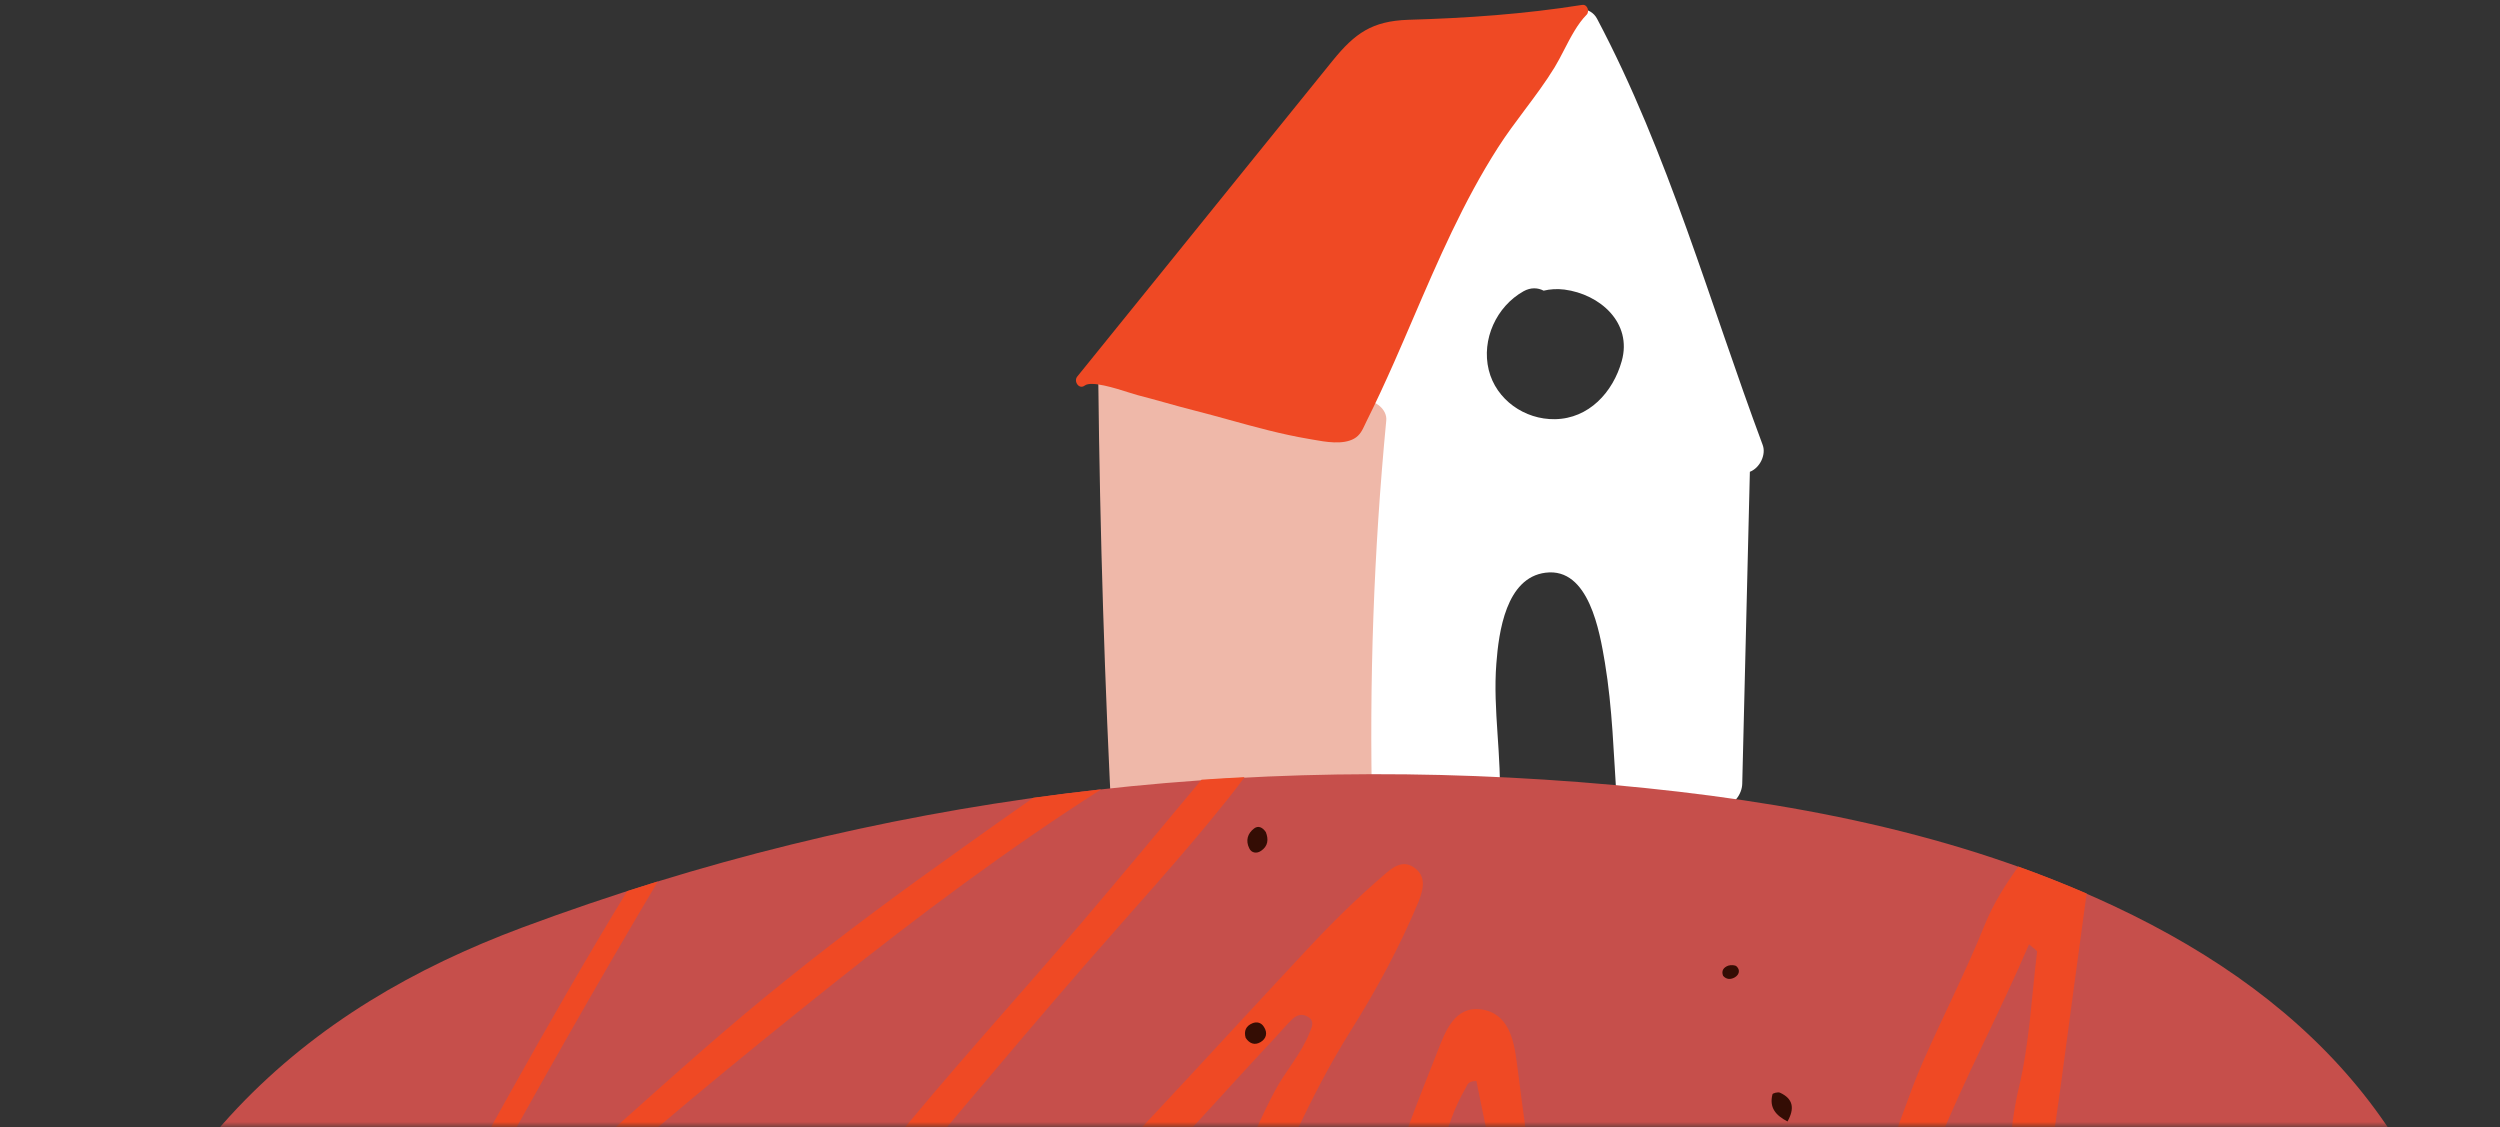 <svg width="244" height="110" viewBox="0 0 244 110" fill="none" xmlns="http://www.w3.org/2000/svg">
<rect x="0" y="0" width="244" height="110" fill="#333333" stroke="none"/>
<mask id="mask0" mask-type="alpha" maskUnits="userSpaceOnUse" x="0" y="0" width="244" height="110">
<rect width="244" height="110" transform="matrix(-1 0 0 1 244 0)" fill="#C4C4C4"/>
</mask>
<g mask="url(#mask0)">
<path d="M172.042 43.439C166.86 29.543 162.84 15.003 155.878 1.838C155.211 0.566 153.503 0.655 152.577 1.512C142.209 11.105 137.464 24.567 129.386 35.865C129.079 36.294 128.971 36.727 129.022 37.106C128.677 37.646 128.353 38.205 128.05 38.774C127.749 39.113 127.573 39.578 127.6 40.168C128.196 52.876 128.792 65.584 129.388 78.292C129.461 79.781 130.761 80.463 132.095 80.235C136.813 79.399 141.579 78.821 146.351 78.494C146.35 78.464 146.35 78.444 146.349 78.414C146.598 73.855 145.686 69.299 146.045 64.747C146.277 61.689 146.984 56.376 150.852 55.895C155.079 55.363 156.13 61.655 156.637 64.662C157.375 69.102 157.497 73.671 157.796 78.164C161.209 78.206 164.615 78.358 168.014 78.64C169.188 78.736 170.023 77.512 170.043 76.491C170.291 66.339 170.539 56.198 170.787 46.047C171.757 45.678 172.39 44.38 172.042 43.439ZM158.281 35.242C157.428 38.288 155.071 40.857 151.771 40.912C148.811 40.967 146.014 39.017 145.3 36.106C144.574 33.126 146.052 29.912 148.7 28.425C149.409 28.035 150.091 28.075 150.659 28.369C151.285 28.221 151.954 28.172 152.677 28.261C156.162 28.71 159.333 31.51 158.281 35.242Z" fill="white"/>
<path d="M107.178 35.672C107.177 35.596 107.176 35.52 107.176 35.444C107.165 33.689 108.979 33.056 110.185 33.618C110.946 33.447 111.756 33.447 112.595 33.627C113.749 33.877 114.753 34.458 115.758 35.04C116.603 35.529 117.449 36.019 118.385 36.312C120.17 36.869 122.017 37.039 123.862 37.208C126.107 37.413 128.35 37.619 130.474 38.525C130.896 38.706 131.312 38.887 131.7 39.091C132.203 39.089 132.707 39.084 133.211 39.076C134.201 39.057 135.407 39.943 135.299 41.047C134.075 53.797 133.624 66.605 133.933 79.412C133.956 80.552 133.06 81.418 131.962 81.499C124.845 82.044 117.753 82.769 110.676 83.673C109.56 83.816 108.638 82.722 108.588 81.703C107.816 66.895 107.357 52.079 107.194 37.263C107.169 37.188 107.144 37.113 107.121 37.036C106.992 36.604 107.008 36.104 107.178 35.672Z" fill="#EFB8A9"/>
<path d="M130.075 5.909C132.242 3.244 133.909 2.055 137.444 1.932C143.128 1.769 148.795 1.377 154.416 0.479C154.925 0.392 155.175 1.121 154.85 1.441C153.973 2.321 153.294 3.635 152.651 4.88C152.342 5.479 152.042 6.061 151.731 6.571C150.847 8.015 149.835 9.367 148.822 10.719C147.917 11.928 147.011 13.138 146.196 14.414C142.817 19.694 140.348 25.436 137.881 31.172C137.278 32.575 136.675 33.977 136.059 35.372C135.197 37.316 134.313 39.238 133.365 41.132C133.315 41.233 133.268 41.334 133.222 41.433C132.965 41.984 132.728 42.49 132.171 42.805C131.063 43.434 129.38 43.132 128.106 42.903C127.963 42.877 127.826 42.853 127.694 42.83C125.087 42.39 122.536 41.685 119.988 40.982C118.847 40.667 117.706 40.352 116.561 40.061C115.601 39.82 114.646 39.553 113.69 39.286C112.802 39.039 111.913 38.791 111.017 38.562C110.843 38.517 110.566 38.429 110.228 38.322C108.867 37.889 106.512 37.14 105.865 37.632C105.314 38.052 104.758 37.218 105.141 36.75C108.031 33.177 110.922 29.603 113.811 26.029C116.432 22.787 119.052 19.545 121.669 16.303C124.471 12.841 127.273 9.37 130.075 5.909Z" fill="#EF4924"/>
<path d="M221.385 198.015C209.779 213.25 193.362 227.3 173.495 237.217C158.972 244.448 143.887 249.976 127.52 250.604C110.821 251.256 95.454 247.46 81.537 239.007C71.056 232.624 62.659 223.935 54.64 214.953C40.137 198.702 26.86 181.551 17.212 161.904C13.967 155.268 11.411 148.396 10.9 140.899C10.028 128.369 14.315 117.439 23.228 108.081C30.989 99.924 40.422 94.469 50.961 90.531C85.707 77.59 121.329 73.345 157.544 76.618C174.399 78.151 191.007 81.246 206.311 88.428C226.298 97.803 239.379 112.412 241.829 134.879C242.85 144.11 241.296 153.246 239.003 162.303C235.984 174.206 229.77 187.417 221.385 198.015Z" fill="#C64F4B"/>
<path d="M238.616 153.906C234.265 156.348 229.506 158.1 224.958 160.21C224.07 160.633 223.263 161.077 222.234 161.204C219.07 161.631 215.92 162.256 212.746 162.723C207.451 163.515 203.002 161.425 199.998 157.408C196.009 152.077 194.148 145.621 194.218 138.987C194.285 132.872 193.268 126.676 194.883 120.61C196.14 115.861 195.906 110.926 197.041 106.146C198.076 101.839 198.273 97.339 198.82 92.907C198.836 92.759 198.491 92.584 198.035 92.164C195.184 98.825 191.802 105.111 189.099 111.787C186.489 118.27 183.849 124.702 181.935 131.429C180.39 136.797 178.352 141.975 177 147.437C175.696 152.628 174.096 157.788 173.009 163.057C171.625 169.745 170.847 176.523 169.651 183.238C169.185 185.827 168.815 188.463 167.275 190.756C165.351 193.623 163.053 194.054 160.329 192.08C158.924 191.049 157.922 189.71 157.126 188.25C152.157 179.288 149.86 169.536 149.118 159.38C148.542 151.714 148.337 144.035 147.827 136.364C147.328 129.412 146.723 122.453 145.959 115.52C145.57 112.127 144.731 108.793 144.097 105.51C143.19 105.495 143.198 105.974 142.983 106.309C140.825 110.005 140.441 114.305 139.021 118.254C135.291 128.611 131.729 139.076 126.642 148.892C124.174 153.635 121.827 158.409 119.369 163.111C117.168 167.315 114.373 171.216 111.644 175.112C109.798 177.76 107.667 180.163 105.582 182.642C104.834 183.534 103.752 184.038 102.642 184.144C99.636 184.373 99.23 184.269 98.45 181.383C97.961 179.568 98.204 177.767 98.407 175.955C99.396 166.913 103.074 158.622 106.284 150.299C110.201 140.141 114.032 129.896 118.483 119.94C120.466 115.485 122.104 110.855 124.402 106.523C125.456 104.518 127.003 102.876 127.823 100.767C128.004 100.315 128.358 99.691 127.688 99.26C127.13 98.9 126.595 99.045 126.17 99.435C125.546 100.012 125.033 100.661 124.44 101.29C120.062 105.956 115.816 110.787 111.368 115.392C106.126 120.813 101.158 126.52 95.845 131.879C89.539 138.242 83.522 144.916 77.571 151.586C70.657 159.31 63.703 167.023 57.175 175.105C54.73 178.143 51.723 180.754 48.868 183.448C48.008 184.269 46.995 185.353 45.543 184.419C44.259 183.592 44.282 182.233 44.512 180.992C45.062 178.077 46.226 175.385 47.513 172.723C49.931 167.838 52.665 163.076 55.098 158.216C59.713 149.06 65.57 140.72 71.022 132.102C75.473 125.114 81.064 119.003 86.235 112.589C92.456 104.861 99.184 97.523 105.644 89.965C109.548 85.373 113.395 80.744 117.269 76.1C118.659 76 120.065 75.926 121.47 75.852C120.937 76.582 120.389 77.287 119.815 78.007C115.346 83.626 110.492 88.886 105.795 94.294C98.086 103.18 90.549 112.239 83.023 121.258C81.035 123.61 79.022 125.978 77.344 128.561C73.218 134.873 69.036 141.15 64.98 147.524C59.606 155.923 55.252 164.821 50.528 173.559C50.081 174.376 49.761 175.291 50.626 176.227C52.929 173.999 55.403 172.118 57.203 169.739C61.96 163.501 67.498 157.939 72.554 151.972C76.985 146.756 82.01 142.016 86.578 136.857C92.355 130.359 98.127 123.796 104.192 117.61C112.229 109.393 119.885 100.884 127.723 92.508C130.022 90.041 132.422 87.685 134.979 85.479C135.818 84.74 136.821 83.869 137.967 84.639C139.226 85.48 138.955 86.711 138.449 88.012C136.608 92.417 134.352 96.585 131.831 100.6C127.78 107.04 124.913 114.021 121.92 120.905C118.74 128.174 115.714 135.526 112.946 142.966C110.065 150.68 106.503 158.177 104.318 166.134C103.177 170.262 102.335 174.489 101.915 178.845C103.717 178.915 104.329 177.793 105.154 176.856C109.539 171.736 113.361 166.19 116.528 160.24C120.656 152.476 124.841 144.748 128.03 136.506C130.456 130.236 133.049 124.073 134.925 117.576C136.383 112.466 138.358 107.533 140.319 102.573C141.062 100.683 141.96 98.183 144.54 98.517C147.227 98.857 147.763 101.507 148.042 103.723C149.455 114.896 151.292 126.026 151.768 137.306C152.121 145.933 152.392 154.539 153.462 163.155C154.396 170.608 156.758 177.56 159.37 184.468C159.777 185.504 160.444 186.454 161.132 187.323C162.468 189.051 163.537 188.934 164.541 186.959C164.798 186.461 164.999 185.928 165.053 185.378C165.471 181.368 166.143 177.38 166.922 173.397C167.973 168.184 168.469 162.85 169.804 157.71C171.482 151.227 173.511 144.812 175.215 138.313C177.495 129.644 180.623 121.3 184.052 113.054C185.346 109.94 186.315 106.742 187.665 103.663C189.633 99.183 191.875 94.816 193.706 90.278C194.542 88.195 195.728 86.353 196.984 84.573C199.225 85.383 201.471 86.261 203.656 87.209C202.825 93.258 202.02 99.293 201.215 105.327C199.795 115.971 197.719 126.556 198.31 137.389C198.635 143.409 199.246 149.329 203.247 154.446C205.563 157.421 208.245 158.8 211.906 158.63C219.958 158.239 227.3 155.37 234.037 151.306C236.524 149.796 239.178 148.568 241.731 147.227C241.549 148.957 241.3 150.692 241.026 152.442C240.265 152.962 239.433 153.421 238.616 153.906Z" fill="#EF4924"/>
<path d="M60.568 109.584C65.872 104.851 71.161 100.092 76.688 95.676C82.363 91.102 88.256 86.779 94.184 82.574C96.387 80.992 98.605 79.435 100.848 77.863C103.049 77.559 105.266 77.28 107.471 77.042C98.358 82.86 89.679 89.353 81.217 96.096C71.912 103.512 62.698 111.082 53.874 119.076C43.474 128.487 33.737 138.61 25.988 150.453C24.679 152.437 22.965 154.144 21.459 155.969C21.079 156.436 20.609 156.749 20.02 156.512C19.197 156.172 19.155 155.402 19.347 154.736C19.513 154.086 19.797 153.4 20.197 152.852C22.099 150.24 23.92 147.606 25.995 145.168C30.861 139.521 35.042 133.418 38.635 126.904C46.006 113.49 53.255 100.045 61.209 86.975C62.198 86.665 63.213 86.339 64.203 86.029C58.193 96.15 52.392 106.39 46.727 116.686C45.35 119.194 43.713 121.615 43.022 124.406C43.779 124.751 44.126 124.58 44.438 124.291C49.809 119.38 55.125 114.433 60.568 109.584Z" fill="#EF4924"/>
<path d="M173.727 106.647C175.007 107.234 175.18 108.166 174.461 109.456C173.313 108.859 172.66 108.107 172.993 106.806C172.999 106.699 173.534 106.554 173.727 106.647Z" fill="#340D04"/>
<path d="M122.402 80.857C122.805 80.548 123.232 80.744 123.545 81.214C123.822 81.913 123.777 82.595 123.052 83.059C122.659 83.327 122.135 83.258 121.928 82.794C121.555 82.049 121.757 81.342 122.402 80.857Z" fill="#340D04"/>
<path d="M122.221 99.877C122.66 99.686 123.107 99.8 123.365 100.235C123.739 100.807 123.593 101.376 123.031 101.709C122.444 102.058 121.936 101.841 121.577 101.295C121.382 100.616 121.614 100.134 122.221 99.877Z" fill="#340D04"/>
<path d="M168.686 94.244C168.92 94.174 169.333 94.171 169.49 94.319C169.875 94.678 169.735 95.14 169.327 95.383C168.944 95.61 168.506 95.628 168.172 95.239C167.976 94.734 168.232 94.409 168.686 94.244Z" fill="#340D04"/>
</g>
</svg>
